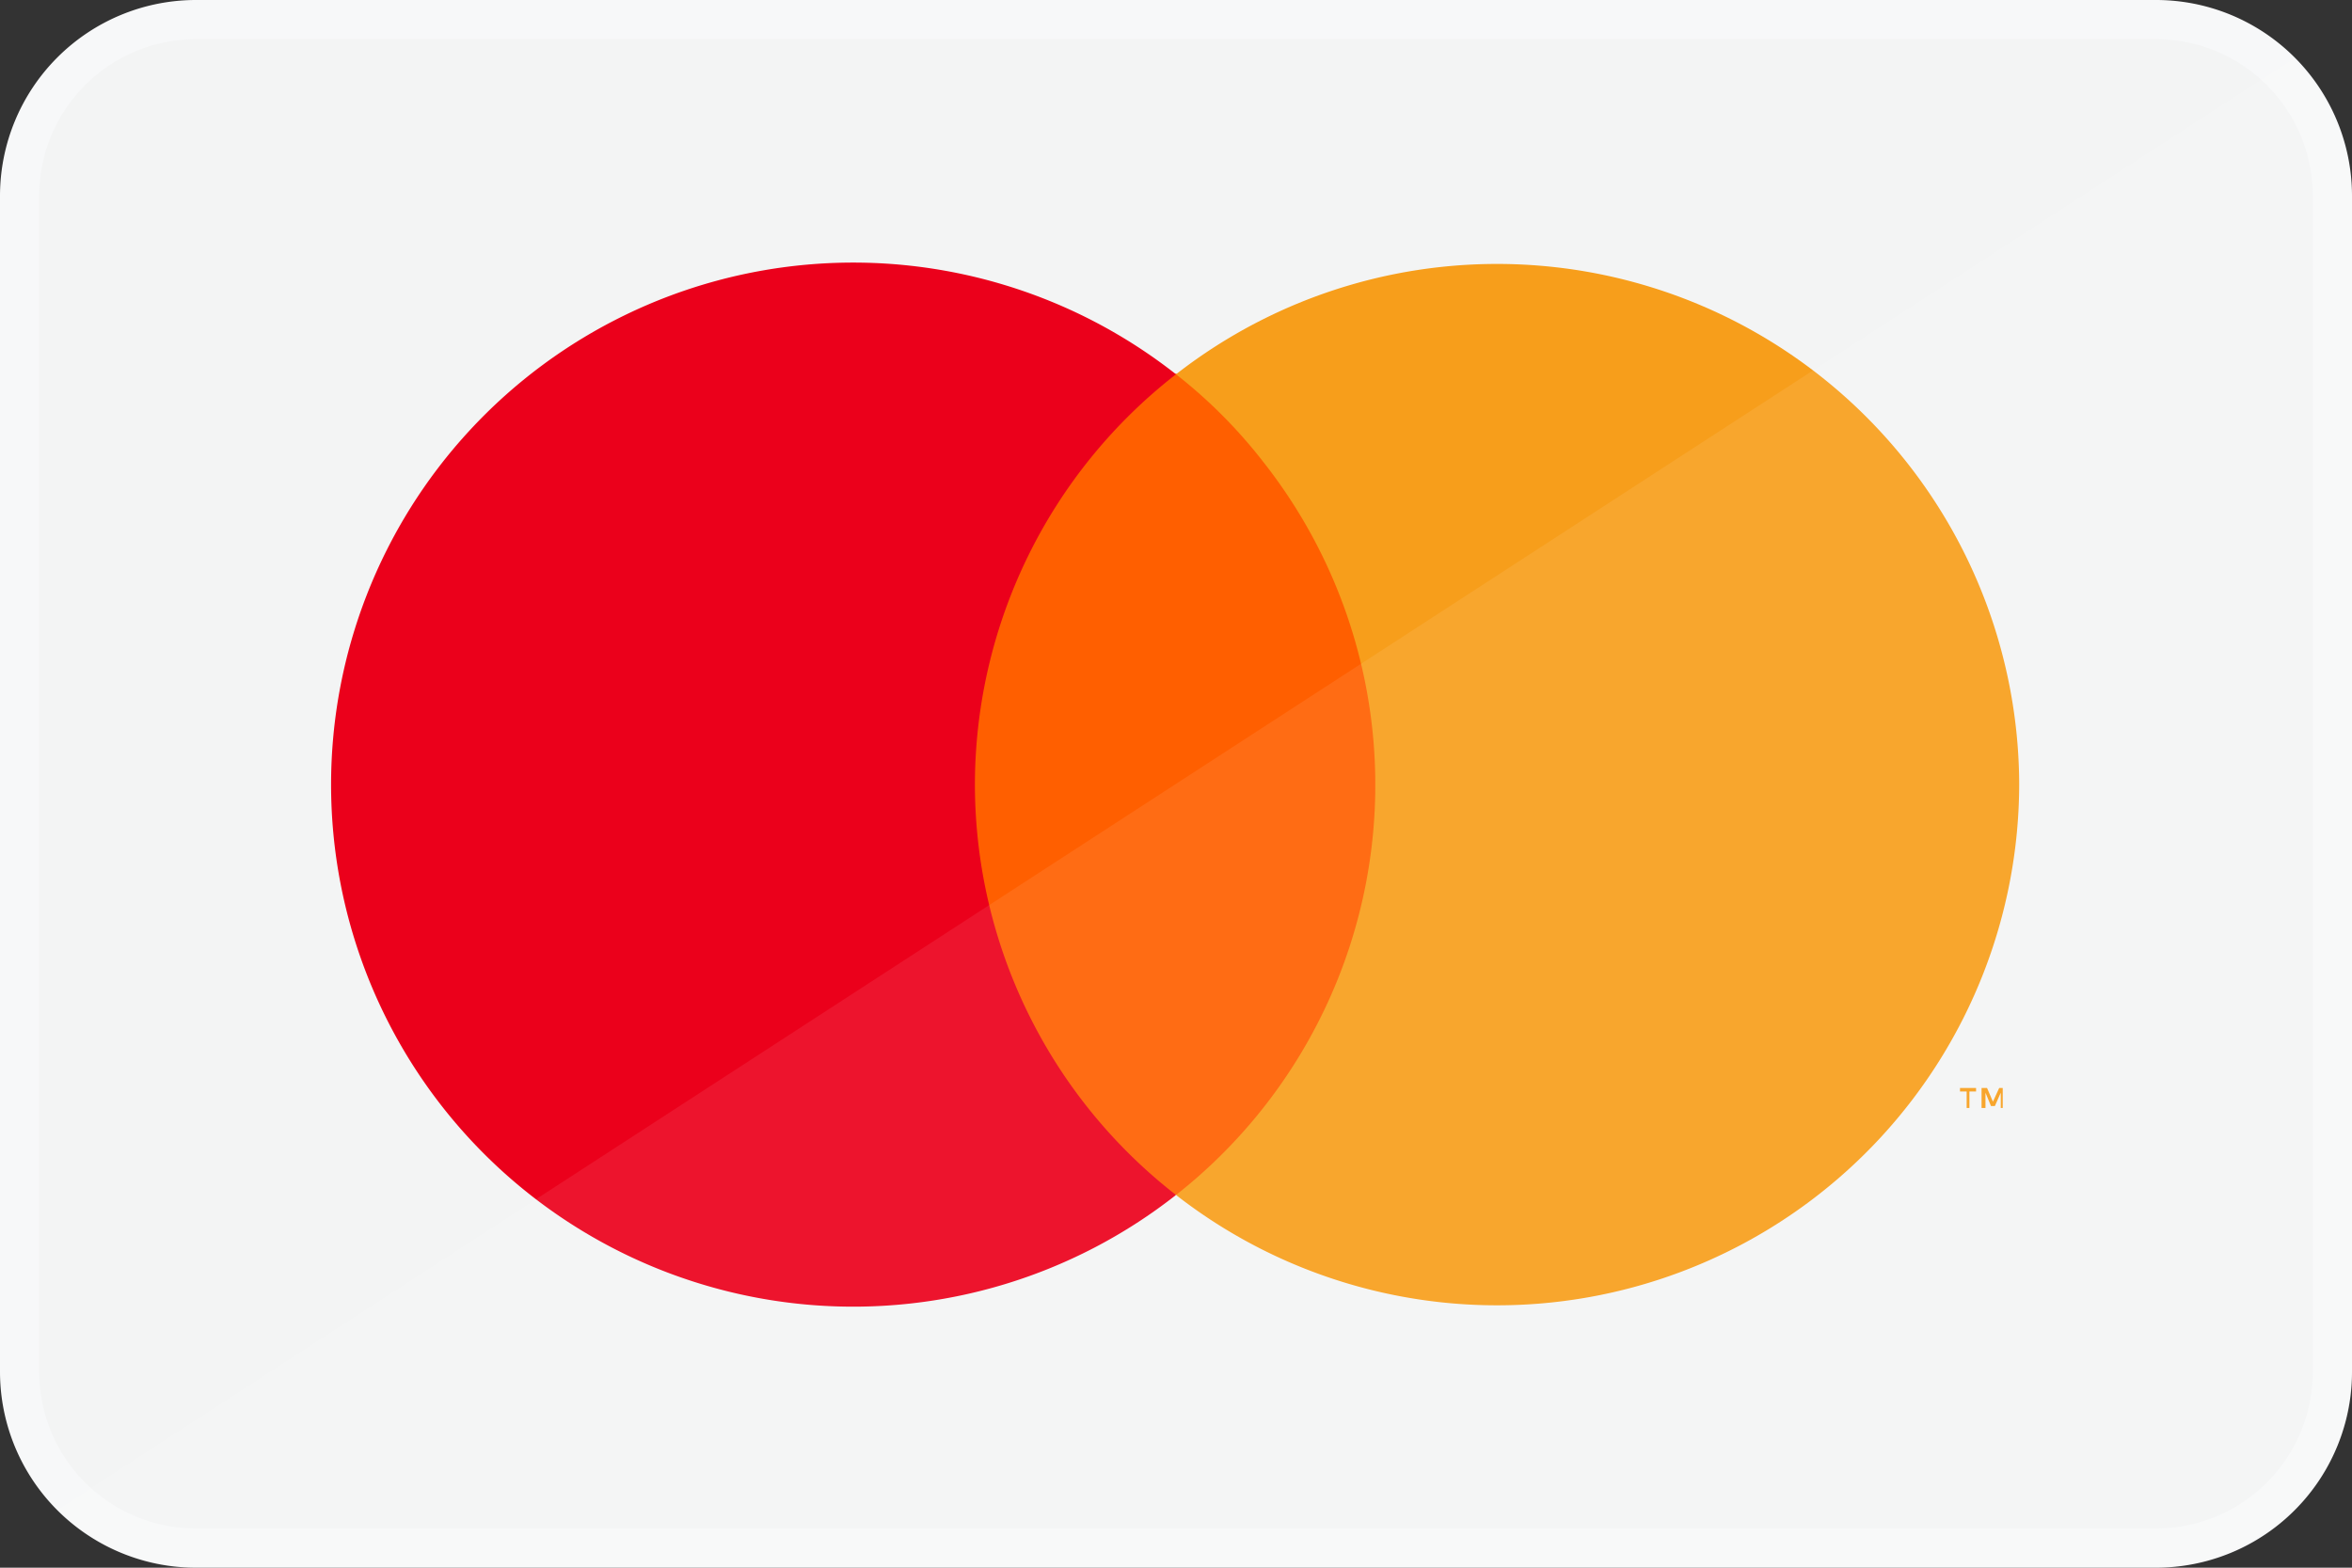 <svg xmlns="http://www.w3.org/2000/svg" viewBox="0 0 60 40"><rect x="0" y="0" width="60" height="40" fill="#333333" stroke="none"/><rect x="0.5" y="0.5" width="59" height="39" rx="4.5" fill="#f3f4f4"/><path d="M55,1a4,4,0,0,1,4,4V35a4,4,0,0,1-4,4H5a4,4,0,0,1-4-4V5A4,4,0,0,1,5,1H55m0-1H5A5,5,0,0,0,0,5V35a5,5,0,0,0,5,5H55a5,5,0,0,0,5-5V5a5,5,0,0,0-5-5Z" transform="translate(0 0)" fill="#f7f8f9"/><rect x="1.78" y="0.04" width="56.39" height="39.96" fill="none"/><rect x="24.13" y="9.54" width="11.65" height="20.94" fill="#ff5f00"/><path d="M24.87,20A13.28,13.28,0,0,1,30,9.55a13.32,13.32,0,1,0,0,20.94A13.28,13.28,0,0,1,24.87,20Z" transform="translate(0 0)" fill="#eb001b"/><path d="M51.51,20A13.32,13.32,0,0,1,30,30.49a13.31,13.31,0,0,0,2.23-18.7A12.78,12.78,0,0,0,30,9.55,13.32,13.32,0,0,1,51.51,20Z" transform="translate(0 0)" fill="#f79e1b"/><path d="M50.24,28.27v-.42h.17v-.09H50v.09h.17v.42Zm.85,0v-.51H51l-.16.35-.15-.35h-.14v.51h.1v-.39l.14.34h.1l.15-.34v.39Z" transform="translate(0 0)" fill="#f79e1b"/><path d="M58.5,1.5A5.09,5.09,0,0,1,60,5V35a4.71,4.71,0,0,1-1.5,3.5A5.09,5.09,0,0,1,55,40H5a4.69,4.69,0,0,1-3.5-1.5Z" transform="translate(0 0)" fill="#fff" opacity="0.08" style="isolation:isolate"/></svg>